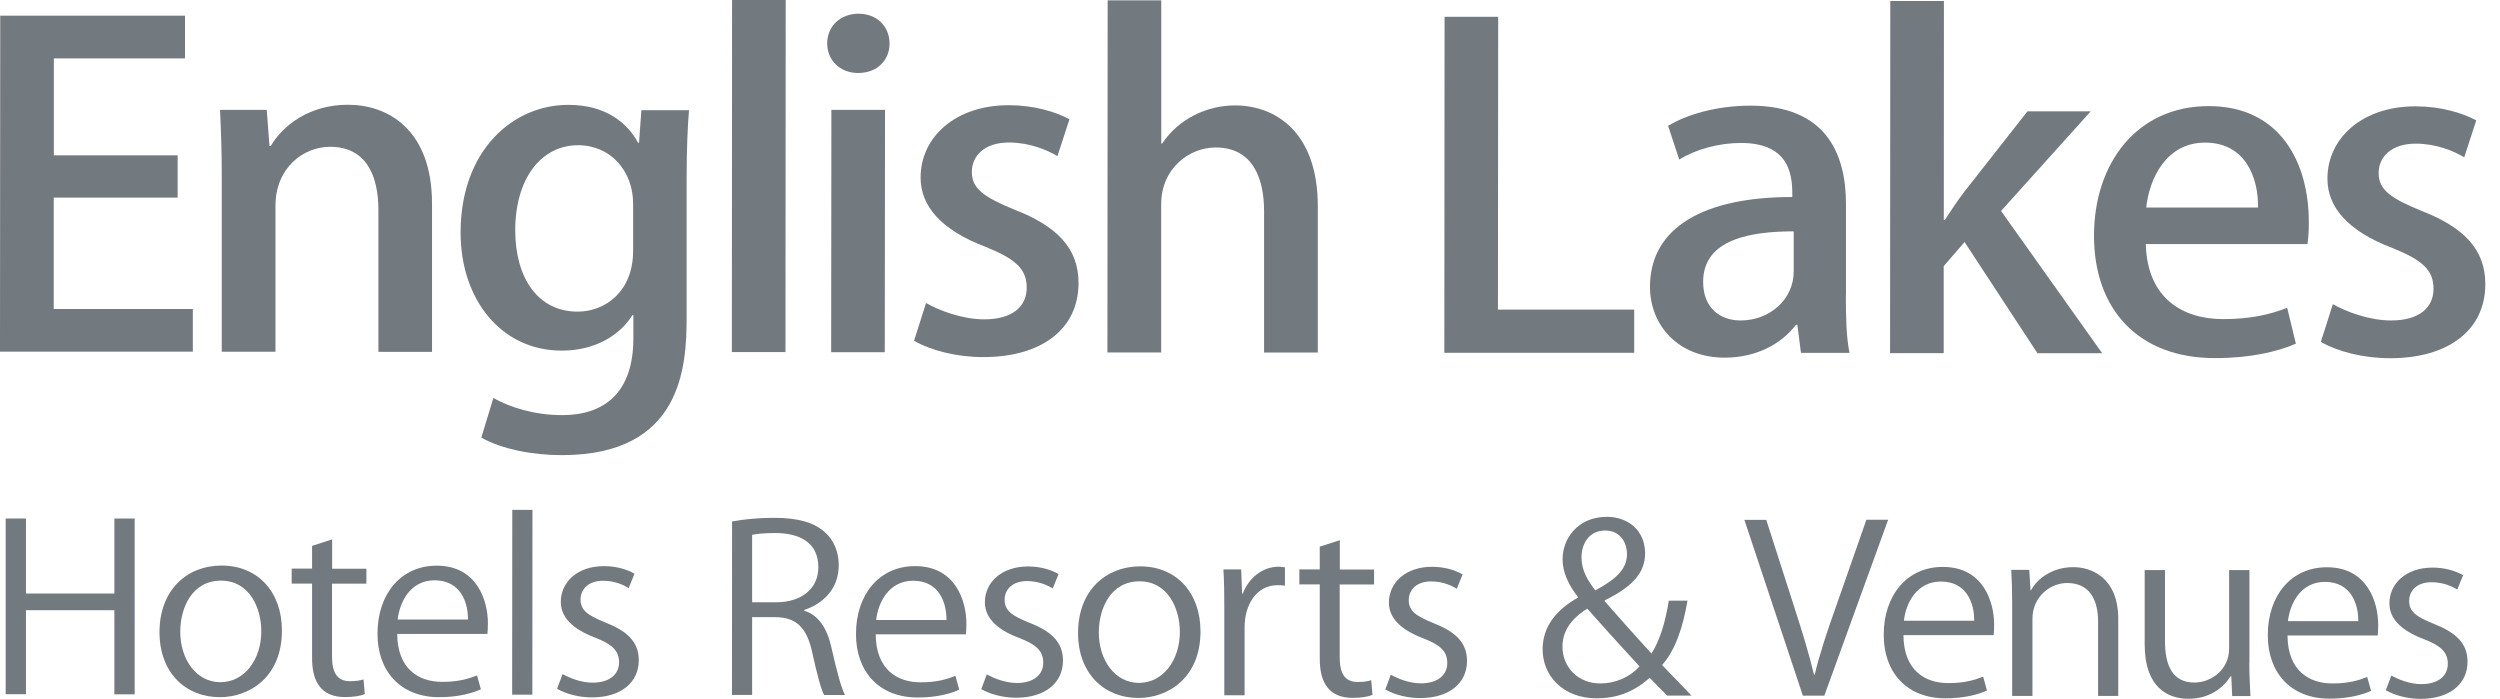 <svg width="161" height="45" viewBox="0 0 161 45" fill="none" xmlns="http://www.w3.org/2000/svg">
<g clip-path="url(#clip0_809_7415)">
<path d="M12.411 22.646H0L0.015 1.008H11.914V3.76H3.468V10.002H11.44V12.725H3.46V19.901H12.418V22.653L12.411 22.646Z" fill="#72797F"/>
<path d="M27.822 22.661H24.369V13.528C24.369 11.323 23.595 9.454 21.252 9.454C19.558 9.454 17.74 10.783 17.74 13.265V22.653H14.28V11.454C14.287 9.732 14.229 8.403 14.17 7.074H17.178L17.353 9.396H17.441C18.215 8.067 19.945 6.738 22.412 6.746C24.968 6.746 27.829 8.33 27.822 13.141V22.668V22.661Z" fill="#72797F"/>
<path d="M44.372 7.096C44.285 8.198 44.219 9.498 44.219 11.593V20.471C44.212 23.581 43.934 29.319 36.174 29.311C34.268 29.311 32.275 28.91 30.998 28.18L31.772 25.632C32.786 26.201 34.356 26.734 36.203 26.734C38.882 26.734 40.788 25.325 40.788 21.792V20.295H40.729C39.897 21.624 38.291 22.58 36.174 22.58C32.304 22.58 29.662 19.324 29.662 14.973C29.662 9.688 33.027 6.746 36.605 6.753C39.043 6.753 40.415 7.943 41.094 9.191H41.153L41.306 7.096H44.372ZM40.773 13.112C40.773 11.046 39.349 9.352 37.232 9.352C34.852 9.352 33.181 11.498 33.181 14.835C33.181 17.886 34.633 20.069 37.196 20.069C38.984 20.069 40.766 18.77 40.773 16.171V13.119V13.112Z" fill="#72797F"/>
<path d="M50.585 22.675H47.132L47.146 0H50.599L50.585 22.675Z" fill="#72797F"/>
<path d="M55.264 4.701C54.075 4.701 53.271 3.855 53.271 2.803C53.271 1.701 54.104 0.883 55.294 0.883C56.484 0.883 57.287 1.708 57.287 2.811C57.287 3.855 56.513 4.701 55.264 4.701ZM56.98 22.683H53.527L53.541 7.074H56.995L56.98 22.683Z" fill="#72797F"/>
<path d="M68.091 10.053C67.434 9.659 66.31 9.177 64.967 9.177C63.419 9.177 62.587 10.024 62.587 11.068C62.587 12.141 63.331 12.681 65.325 13.499C68.033 14.55 69.457 15.959 69.457 18.222C69.457 21.223 67.04 22.997 63.324 22.997C61.601 22.997 59.959 22.573 58.864 21.945L59.637 19.514C60.47 19.996 61.988 20.566 63.383 20.566C65.23 20.566 66.12 19.719 66.12 18.529C66.12 17.339 65.434 16.689 63.477 15.9C60.565 14.798 59.287 13.243 59.287 11.433C59.287 8.834 61.521 6.768 64.974 6.775C66.58 6.775 67.982 7.198 68.873 7.68L68.099 10.053H68.091Z" fill="#72797F"/>
<path d="M84.861 22.704H81.407V13.601C81.407 11.367 80.604 9.498 78.29 9.498C76.596 9.498 74.779 10.827 74.779 13.17V22.697H71.318L71.333 0.022H74.786V9.242H74.844C75.917 7.629 77.764 6.782 79.546 6.789C82.013 6.789 84.868 8.374 84.868 13.294V22.712L84.861 22.704Z" fill="#72797F"/>
<path d="M105.243 22.719H93.015L93.03 1.081H96.483L96.468 19.938H105.243V22.719Z" fill="#72797F"/>
<path d="M118.873 19.025C118.873 20.354 118.902 21.712 119.107 22.726H115.982L115.749 20.916H115.661C114.741 22.128 113.128 23.033 111.076 23.033C108.01 23.033 106.258 20.879 106.258 18.477C106.258 14.601 109.806 12.681 115.427 12.688C115.427 11.527 115.427 9.213 112.128 9.206C110.668 9.206 109.178 9.629 108.142 10.279L107.426 8.103C108.587 7.395 110.522 6.804 112.726 6.804C117.545 6.804 118.881 9.834 118.881 13.141V19.025H118.873ZM115.515 14.9C112.807 14.9 109.682 15.375 109.682 18.149C109.682 19.872 110.814 20.638 112.091 20.638C113.967 20.638 115.515 19.288 115.515 17.477V14.908V14.9Z" fill="#72797F"/>
<path d="M135.38 22.748H131.211L126.517 15.586L125.174 17.141V22.741H121.72L121.735 0.066H125.188L125.181 14.178H125.239C125.626 13.586 126.072 12.907 126.488 12.367L130.569 7.169H134.642L128.868 13.586L135.38 22.748Z" fill="#72797F"/>
<path d="M147.849 22.135C146.688 22.646 144.87 23.07 142.644 23.062C137.701 23.062 134.847 19.916 134.854 15.17C134.854 10.535 137.599 6.833 142.242 6.833C146.856 6.833 148.696 10.483 148.688 14.331C148.688 14.871 148.659 15.324 148.601 15.718H138.19C138.278 19.215 140.563 20.544 143.155 20.551C144.972 20.551 146.221 20.244 147.294 19.821L147.856 22.142L147.849 22.135ZM145.418 13.367C145.447 11.498 144.644 9.184 142.001 9.184C139.475 9.184 138.402 11.557 138.22 13.367H145.418Z" fill="#72797F"/>
<path d="M158.69 10.126C158.033 9.731 156.901 9.25 155.565 9.25C154.018 9.25 153.185 10.096 153.185 11.14C153.185 12.213 153.93 12.754 155.923 13.571C158.632 14.623 160.055 16.032 160.055 18.295C160.055 21.288 157.639 23.069 153.923 23.069C152.2 23.069 150.557 22.646 149.462 22.018L150.236 19.587C151.068 20.069 152.587 20.638 153.981 20.638C155.828 20.638 156.719 19.791 156.719 18.601C156.719 17.411 156.033 16.762 154.076 15.973C151.163 14.871 149.886 13.316 149.886 11.505C149.886 8.906 152.12 6.84 155.573 6.848C157.179 6.848 158.58 7.271 159.471 7.753L158.697 10.126H158.69Z" fill="#72797F"/>
<path d="M8.666 44.715H7.366V39.298H1.672V44.708H0.365V33.392H1.672V38.225H7.366V33.392H8.673V44.708L8.666 44.715Z" fill="#72797F"/>
<path d="M18.156 40.605C18.156 43.62 16.054 44.898 14.156 44.898C11.965 44.898 10.272 43.335 10.272 40.715C10.272 37.948 12.09 36.415 14.272 36.422C16.608 36.422 18.156 38.123 18.156 40.605ZM14.229 37.393C12.382 37.393 11.615 39.116 11.608 40.678C11.608 42.474 12.652 43.934 14.192 43.934C15.74 43.934 16.828 42.481 16.828 40.649C16.828 39.203 16.098 37.393 14.229 37.393Z" fill="#72797F"/>
<path d="M20.105 35.152L21.39 34.736V36.626H23.595V37.59H21.383V42.277C21.383 43.306 21.704 43.868 22.537 43.868C22.931 43.868 23.194 43.825 23.413 43.752L23.493 44.701C23.208 44.818 22.77 44.891 22.223 44.891C20.157 44.891 20.091 43.102 20.098 42.24V37.583H18.784V36.619H20.098V35.144L20.105 35.152Z" fill="#72797F"/>
<path d="M30.961 44.394C30.479 44.613 29.581 44.898 28.282 44.898C25.793 44.898 24.303 43.226 24.311 40.802C24.311 38.262 25.814 36.429 28.121 36.429C30.75 36.429 31.421 38.721 31.421 40.138C31.421 40.422 31.407 40.627 31.392 40.824H25.581C25.595 43.065 26.939 43.912 28.479 43.912C29.545 43.912 30.187 43.708 30.72 43.496L30.968 44.387L30.961 44.394ZM30.136 39.904C30.151 38.802 29.669 37.378 27.99 37.371C26.42 37.371 25.734 38.78 25.61 39.897H30.136V39.904Z" fill="#72797F"/>
<path d="M34.283 44.737H32.983L32.991 32.837H34.29L34.283 44.737Z" fill="#72797F"/>
<path d="M40.488 37.875C40.174 37.678 39.598 37.4 38.831 37.4C37.889 37.4 37.393 37.948 37.386 38.605C37.386 39.306 37.867 39.634 38.962 40.08C40.342 40.62 41.138 41.299 41.138 42.518C41.138 43.963 39.977 44.913 38.116 44.913C37.269 44.913 36.459 44.686 35.874 44.358L36.232 43.409C36.685 43.664 37.422 43.963 38.16 43.963C39.306 43.963 39.868 43.387 39.868 42.657C39.868 41.897 39.415 41.481 38.291 41.05C36.853 40.496 36.115 39.744 36.115 38.758C36.115 37.495 37.181 36.451 38.904 36.459C39.722 36.459 40.408 36.685 40.861 36.948L40.481 37.882L40.488 37.875Z" fill="#72797F"/>
<path d="M51.789 39.328C52.717 39.612 53.264 40.459 53.541 41.693C53.914 43.328 54.184 44.328 54.418 44.759H53.074C52.885 44.431 52.622 43.438 52.308 42.021C51.965 40.444 51.308 39.744 49.899 39.744H48.438V44.752H47.139L47.146 33.582C47.884 33.436 48.913 33.348 49.855 33.348C51.403 33.348 52.425 33.648 53.125 34.276C53.688 34.765 54.016 35.538 54.016 36.385C54.016 37.889 53.06 38.853 51.789 39.284V39.328ZM49.979 38.787C51.636 38.787 52.702 37.897 52.702 36.531C52.702 34.852 51.373 34.327 49.913 34.327C49.205 34.327 48.709 34.385 48.438 34.444V38.787H49.972H49.979Z" fill="#72797F"/>
<path d="M61.776 44.416C61.287 44.642 60.397 44.919 59.097 44.919C56.608 44.919 55.118 43.248 55.126 40.824C55.126 38.283 56.63 36.451 58.937 36.458C61.565 36.458 62.236 38.751 62.236 40.167C62.236 40.452 62.222 40.656 62.207 40.853H56.396C56.411 43.094 57.754 43.941 59.287 43.941C60.353 43.941 60.995 43.737 61.528 43.525L61.776 44.416ZM60.952 39.926C60.966 38.824 60.484 37.4 58.805 37.4C57.236 37.4 56.549 38.809 56.425 39.926H60.952Z" fill="#72797F"/>
<path d="M67.792 37.897C67.478 37.699 66.901 37.422 66.135 37.422C65.193 37.422 64.697 37.97 64.697 38.627C64.697 39.327 65.178 39.656 66.281 40.101C67.661 40.634 68.456 41.321 68.456 42.54C68.456 43.985 67.296 44.934 65.434 44.934C64.587 44.934 63.777 44.708 63.193 44.379L63.55 43.43C64.003 43.686 64.74 43.978 65.478 43.985C66.624 43.985 67.186 43.408 67.186 42.678C67.186 41.919 66.734 41.503 65.602 41.072C64.164 40.525 63.426 39.766 63.426 38.78C63.426 37.517 64.492 36.473 66.215 36.48C67.033 36.48 67.719 36.707 68.172 36.969L67.792 37.904V37.897Z" fill="#72797F"/>
<path d="M77.312 40.656C77.312 43.671 75.209 44.949 73.311 44.949C71.121 44.949 69.427 43.386 69.427 40.766C69.427 37.999 71.245 36.473 73.428 36.473C75.764 36.473 77.312 38.174 77.312 40.656ZM73.384 37.437C71.537 37.437 70.771 39.16 70.763 40.722C70.763 42.518 71.807 43.978 73.348 43.978C74.895 43.978 75.983 42.525 75.983 40.693C75.983 39.247 75.246 37.437 73.384 37.437Z" fill="#72797F"/>
<path d="M82.751 37.714C82.612 37.699 82.466 37.685 82.283 37.685C80.874 37.685 80.152 39.006 80.152 40.371V44.774H78.845V39.094C78.845 38.232 78.838 37.444 78.787 36.67H79.933L79.991 38.232H80.035C80.415 37.218 81.305 36.495 82.356 36.495C82.495 36.495 82.605 36.524 82.751 36.539V37.714Z" fill="#72797F"/>
<path d="M84.999 35.203L86.284 34.787V36.677H88.489V37.641H86.277V42.328C86.277 43.357 86.598 43.919 87.43 43.919C87.825 43.919 88.087 43.876 88.306 43.803L88.387 44.752C88.102 44.868 87.664 44.942 87.116 44.942C85.05 44.942 84.992 43.153 84.992 42.291V37.634H83.678V36.67H84.992V35.195L84.999 35.203Z" fill="#72797F"/>
<path d="M93.818 37.919C93.504 37.721 92.927 37.444 92.161 37.444C91.219 37.444 90.723 37.992 90.723 38.649C90.723 39.349 91.205 39.678 92.3 40.123C93.679 40.663 94.475 41.342 94.475 42.562C94.475 44.007 93.314 44.956 91.453 44.956C90.606 44.956 89.796 44.73 89.212 44.401L89.569 43.452C90.022 43.708 90.759 44.007 91.497 44.007C92.643 44.007 93.205 43.43 93.205 42.7C93.205 41.941 92.752 41.525 91.621 41.094C90.183 40.539 89.445 39.787 89.445 38.802C89.445 37.539 90.511 36.495 92.234 36.502C93.052 36.502 93.738 36.728 94.191 36.991L93.811 37.926L93.818 37.919Z" fill="#72797F"/>
<path d="M108.675 38.685C108.375 40.408 107.908 41.839 107.039 42.832C107.616 43.43 108.2 44.022 108.93 44.795H107.36C107.032 44.452 106.718 44.139 106.236 43.649C105.2 44.584 104.09 44.971 102.834 44.971C100.644 44.971 99.345 43.511 99.345 41.817C99.345 40.313 100.272 39.247 101.615 38.488V38.444C101.009 37.67 100.629 36.838 100.629 36.02C100.629 34.655 101.637 33.283 103.484 33.283C104.849 33.283 105.944 34.166 105.944 35.633C105.944 36.823 105.221 37.743 103.345 38.663V38.722C104.331 39.853 105.506 41.16 106.353 42.087C106.901 41.24 107.244 40.079 107.47 38.685H108.675ZM105.586 42.919C104.835 42.087 103.506 40.656 102.221 39.196C101.549 39.612 100.622 40.371 100.622 41.634C100.622 42.97 101.622 44.014 103.061 44.014C104.031 44.014 104.959 43.613 105.579 42.919H105.586ZM101.849 35.896C101.849 36.743 102.257 37.4 102.739 38.021C103.98 37.349 104.776 36.699 104.776 35.699C104.776 34.955 104.367 34.166 103.367 34.166C102.33 34.166 101.849 35.028 101.849 35.889V35.896Z" fill="#72797F"/>
<path d="M121.596 33.473L117.486 44.803H116.106L112.339 33.48H113.748L115.573 39.167C116.07 40.7 116.508 42.131 116.822 43.452H116.866C117.18 42.131 117.669 40.656 118.202 39.167L120.195 33.473H121.589H121.596Z" fill="#72797F"/>
<path d="M127.962 44.467C127.473 44.693 126.583 44.971 125.283 44.971C122.794 44.971 121.304 43.299 121.312 40.875C121.312 38.335 122.816 36.502 125.122 36.51C127.751 36.51 128.422 38.802 128.422 40.218C128.422 40.503 128.408 40.707 128.393 40.904H122.582C122.597 43.146 123.94 43.992 125.473 43.992C126.539 43.992 127.181 43.788 127.714 43.576L127.962 44.467ZM127.137 39.977C127.152 38.875 126.67 37.451 124.991 37.451C123.421 37.451 122.735 38.86 122.611 39.977H127.137Z" fill="#72797F"/>
<path d="M136.416 44.818H135.117V40.028C135.117 38.707 134.62 37.546 133.131 37.546C132.021 37.546 130.89 38.437 130.89 39.853V44.818H129.583V38.795C129.583 37.962 129.561 37.349 129.525 36.699H130.685L130.766 38.021H130.795C131.218 37.232 132.204 36.517 133.54 36.524C134.606 36.524 136.424 37.138 136.416 39.89V44.825V44.818Z" fill="#72797F"/>
<path d="M144.856 42.671C144.856 43.504 144.899 44.204 144.929 44.825H143.753L143.695 43.547H143.651C143.257 44.19 142.381 45.007 140.921 45C139.636 45 138.117 44.299 138.117 41.503V36.714H139.424V41.277C139.424 42.854 139.906 43.956 141.329 43.956C142.344 43.956 143.556 43.182 143.556 41.759V36.714H144.863V42.664L144.856 42.671Z" fill="#72797F"/>
<path d="M152.696 44.489C152.207 44.715 151.317 44.993 150.017 44.993C147.528 44.993 146.038 43.321 146.046 40.897C146.046 38.357 147.549 36.524 149.856 36.532C152.485 36.532 153.156 38.824 153.156 40.24C153.156 40.525 153.142 40.729 153.127 40.926H147.316C147.33 43.168 148.674 44.014 150.207 44.014C151.273 44.014 151.915 43.81 152.448 43.598L152.696 44.489ZM151.871 39.999C151.886 38.897 151.404 37.473 149.725 37.473C148.155 37.473 147.469 38.882 147.345 39.999H151.871Z" fill="#72797F"/>
<path d="M158.245 37.969C157.931 37.772 157.354 37.495 156.587 37.495C155.646 37.495 155.149 38.043 155.149 38.7C155.149 39.4 155.631 39.729 156.733 40.174C158.113 40.715 158.909 41.394 158.909 42.613C158.909 44.058 157.748 45.007 155.887 45.007C155.04 45.007 154.229 44.781 153.645 44.452L154.003 43.503C154.456 43.759 155.193 44.058 155.93 44.058C157.077 44.058 157.639 43.481 157.639 42.751C157.639 41.992 157.186 41.576 156.054 41.145C154.616 40.59 153.879 39.839 153.879 38.853C153.879 37.59 154.945 36.546 156.668 36.553C157.485 36.553 158.172 36.78 158.624 37.042L158.245 37.977V37.969Z" fill="#72797F"/>
</g>
<defs>
<clipPath id="clip0_809_7415">
<rect width="160.055" height="45" fill="white"/>
</clipPath>
</defs>
</svg>
